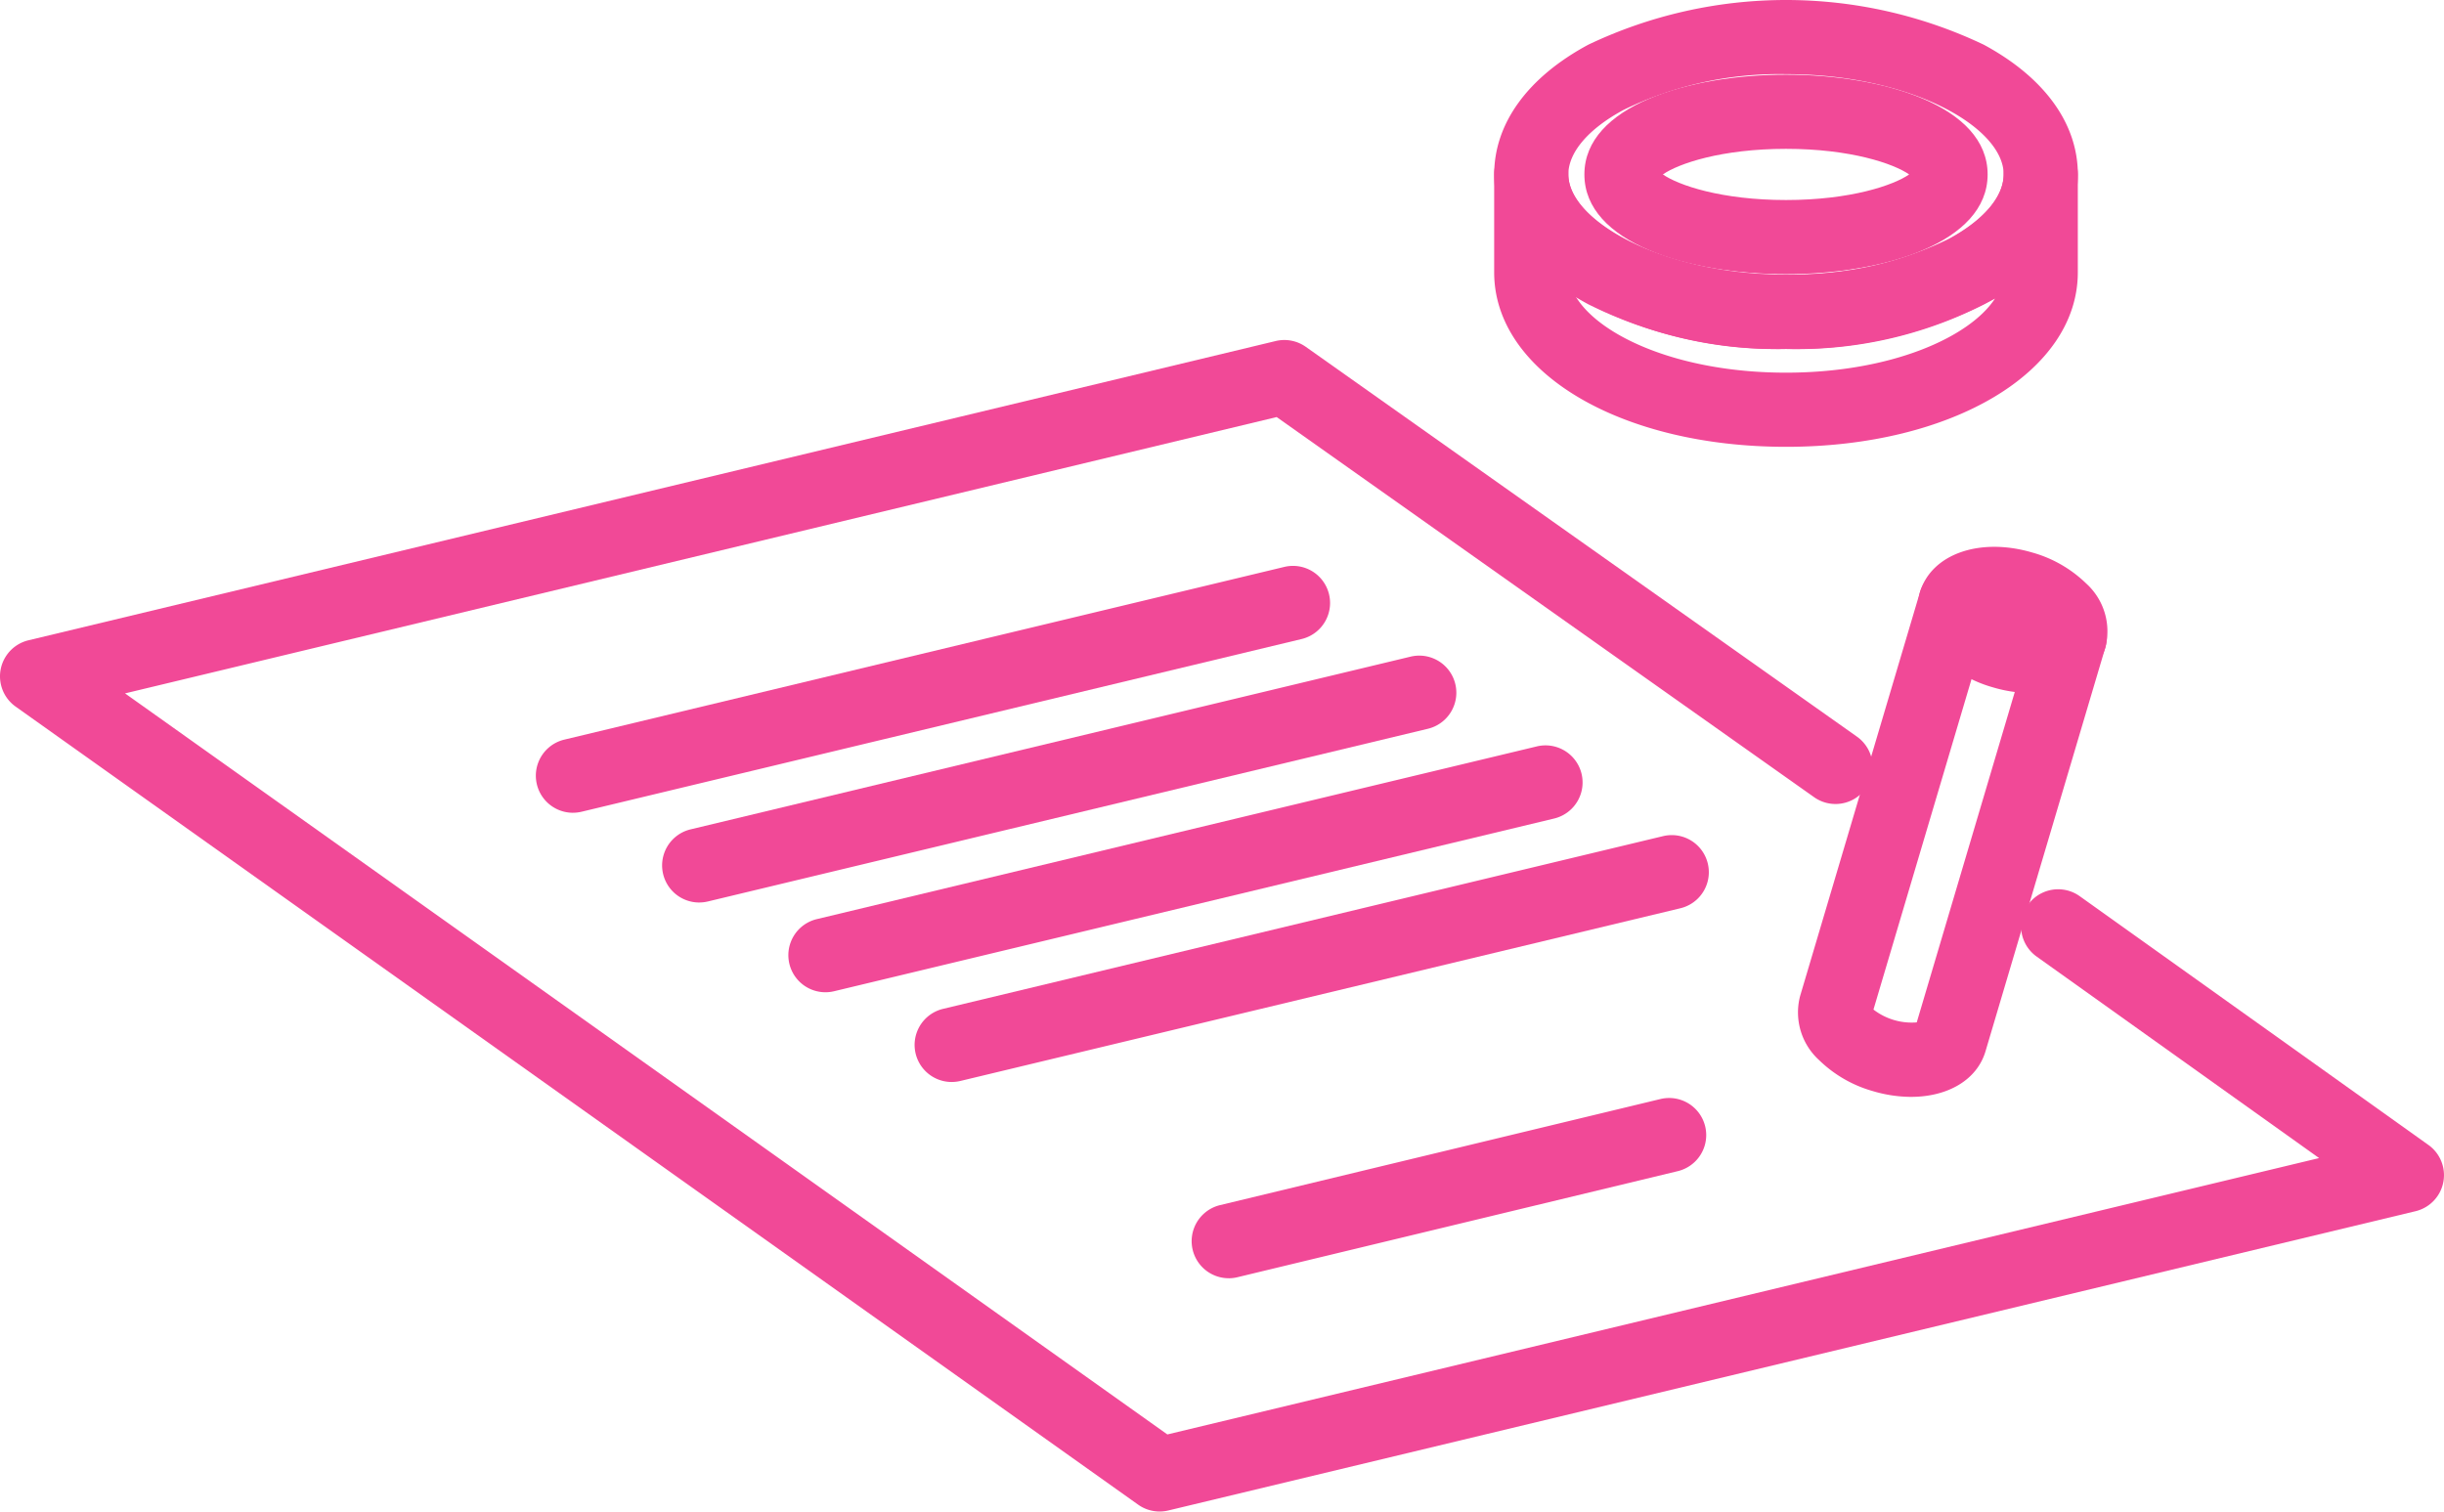 <svg id="グループ_308" data-name="グループ 308" xmlns="http://www.w3.org/2000/svg" xmlns:xlink="http://www.w3.org/1999/xlink" width="130.808" height="80.918" viewBox="0 0 130.808 80.918">
  <defs>
    <clipPath id="clip-path">
      <rect id="長方形_161" data-name="長方形 161" width="130.808" height="80.918" fill="#f14997"/>
    </clipPath>
  </defs>
  <g id="グループ_307" data-name="グループ 307" clip-path="url(#clip-path)">
    <path id="パス_519" data-name="パス 519" d="M62.066,136.073a1.986,1.986,0,0,1-1.15-.367L.835,92.981a1.985,1.985,0,0,1,.687-3.548L68.278,73.412a1.988,1.988,0,0,1,1.61.31l29.5,20.869a1.985,1.985,0,0,1-2.293,3.241L68.33,77.482,6.692,92.275l55.788,39.672,61.644-14.795-15.12-10.789a1.985,1.985,0,0,1,2.306-3.232l18.665,13.319a1.985,1.985,0,0,1-.69,3.546L62.529,136.018a1.986,1.986,0,0,1-.463.055" transform="translate(0 -55.155)" fill="#f14997"/>
    <path id="パス_520" data-name="パス 520" d="M419.677,125.807a7.242,7.242,0,0,1-2.052-.31,6.74,6.74,0,0,1-2.87-1.654,3.454,3.454,0,0,1-1.025-3.423c.61-2.055,3.2-2.97,6.033-2.131a6.742,6.742,0,0,1,2.87,1.654,3.454,3.454,0,0,1,1.025,3.423c-.457,1.541-2.03,2.441-3.982,2.441m.2-3h0Z" transform="translate(-310.974 -88.705)" fill="#f14997"/>
    <path id="パス_521" data-name="パス 521" d="M393.83,150.516a7.242,7.242,0,0,1-2.052-.31,6.742,6.742,0,0,1-2.87-1.654,3.454,3.454,0,0,1-1.025-3.423l6.414-21.617a1.985,1.985,0,1,1,3.806,1.129l-6.29,21.2a3.353,3.353,0,0,0,2.316.687l6.289-21.2a1.985,1.985,0,0,1,3.806,1.129l-6.414,21.617c-.457,1.541-2.03,2.441-3.982,2.441" transform="translate(-291.541 -91.795)" fill="#f14997"/>
    <path id="パス_522" data-name="パス 522" d="M117.576,135.306a1.985,1.985,0,0,1-.461-3.916l38.535-9.246a1.985,1.985,0,1,1,.926,3.861l-38.535,9.245a1.983,1.983,0,0,1-.465.055" transform="translate(-86.91 -91.795)" fill="#f14997"/>
    <path id="パス_523" data-name="パス 523" d="M144.808,154.667a1.985,1.985,0,0,1-.461-3.916l38.535-9.246a1.985,1.985,0,1,1,.926,3.861l-38.535,9.245a1.984,1.984,0,0,1-.465.055" transform="translate(-107.384 -106.352)" fill="#f14997"/>
    <path id="パス_524" data-name="パス 524" d="M172.039,174.028a1.985,1.985,0,0,1-.461-3.916l38.535-9.246a1.985,1.985,0,0,1,.926,3.861L172.5,173.973a1.984,1.984,0,0,1-.465.055" transform="translate(-127.858 -120.908)" fill="#f14997"/>
    <path id="パス_525" data-name="パス 525" d="M199.27,193.39a1.985,1.985,0,0,1-.461-3.916l38.535-9.246a1.985,1.985,0,1,1,.926,3.861l-38.535,9.245a1.983,1.983,0,0,1-.465.055" transform="translate(-148.332 -135.466)" fill="#f14997"/>
    <path id="パス_526" data-name="パス 526" d="M259.021,246.537a1.985,1.985,0,0,1-.463-3.915l23.569-5.679a1.985,1.985,0,1,1,.93,3.86l-23.569,5.679a1.987,1.987,0,0,1-.467.056" transform="translate(-193.257 -178.107)" fill="#f14997"/>
    <path id="パス_527" data-name="パス 527" d="M337.908,46.207c-8.9,0-15.62-4.015-15.62-9.34v-5.24a1.985,1.985,0,0,1,3.97,0c0,2.484,5.089,5.37,11.649,5.37,6.865,0,11.649-2.83,11.649-5.37a1.985,1.985,0,1,1,3.97,0v5.24c0,5.325-6.715,9.34-15.619,9.34m-11.251-8.041c1.281,2.118,5.548,4.071,11.251,4.071,5.607,0,9.826-1.888,11.184-3.964a22,22,0,0,1-11.184,2.694,21.8,21.8,0,0,1-11.251-2.8" transform="translate(-242.317 -22.287)" fill="#f14997"/>
    <path id="パス_528" data-name="パス 528" d="M337.908,18.681a22.717,22.717,0,0,1-10.583-2.392c-3.247-1.752-5.036-4.22-5.036-6.948s1.789-5.2,5.036-6.948a24.6,24.6,0,0,1,21.167,0c3.247,1.752,5.036,4.219,5.036,6.948s-1.789,5.2-5.036,6.948a22.717,22.717,0,0,1-10.583,2.392m0-14.711a18.985,18.985,0,0,0-8.7,1.916c-1.875,1.011-2.951,2.27-2.951,3.454,0,2.535,4.982,5.37,11.649,5.37a18.988,18.988,0,0,0,8.7-1.916c1.875-1.012,2.951-2.271,2.951-3.454,0-2.535-4.982-5.37-11.649-5.37" transform="translate(-242.317 0)" fill="#f14997"/>
    <path id="パス_529" data-name="パス 529" d="M352.539,26.8c-5.2,0-10.791-1.671-10.791-5.34s5.593-5.34,10.791-5.34,10.791,1.671,10.791,5.34-5.594,5.34-10.791,5.34m-6.59-5.34c.827.577,3.132,1.37,6.59,1.37s5.763-.793,6.59-1.37c-.827-.577-3.132-1.37-6.59-1.37s-5.763.793-6.59,1.37m13.474.273h0Z" transform="translate(-256.948 -12.122)" fill="#f14997"/>
  </g>
</svg>
